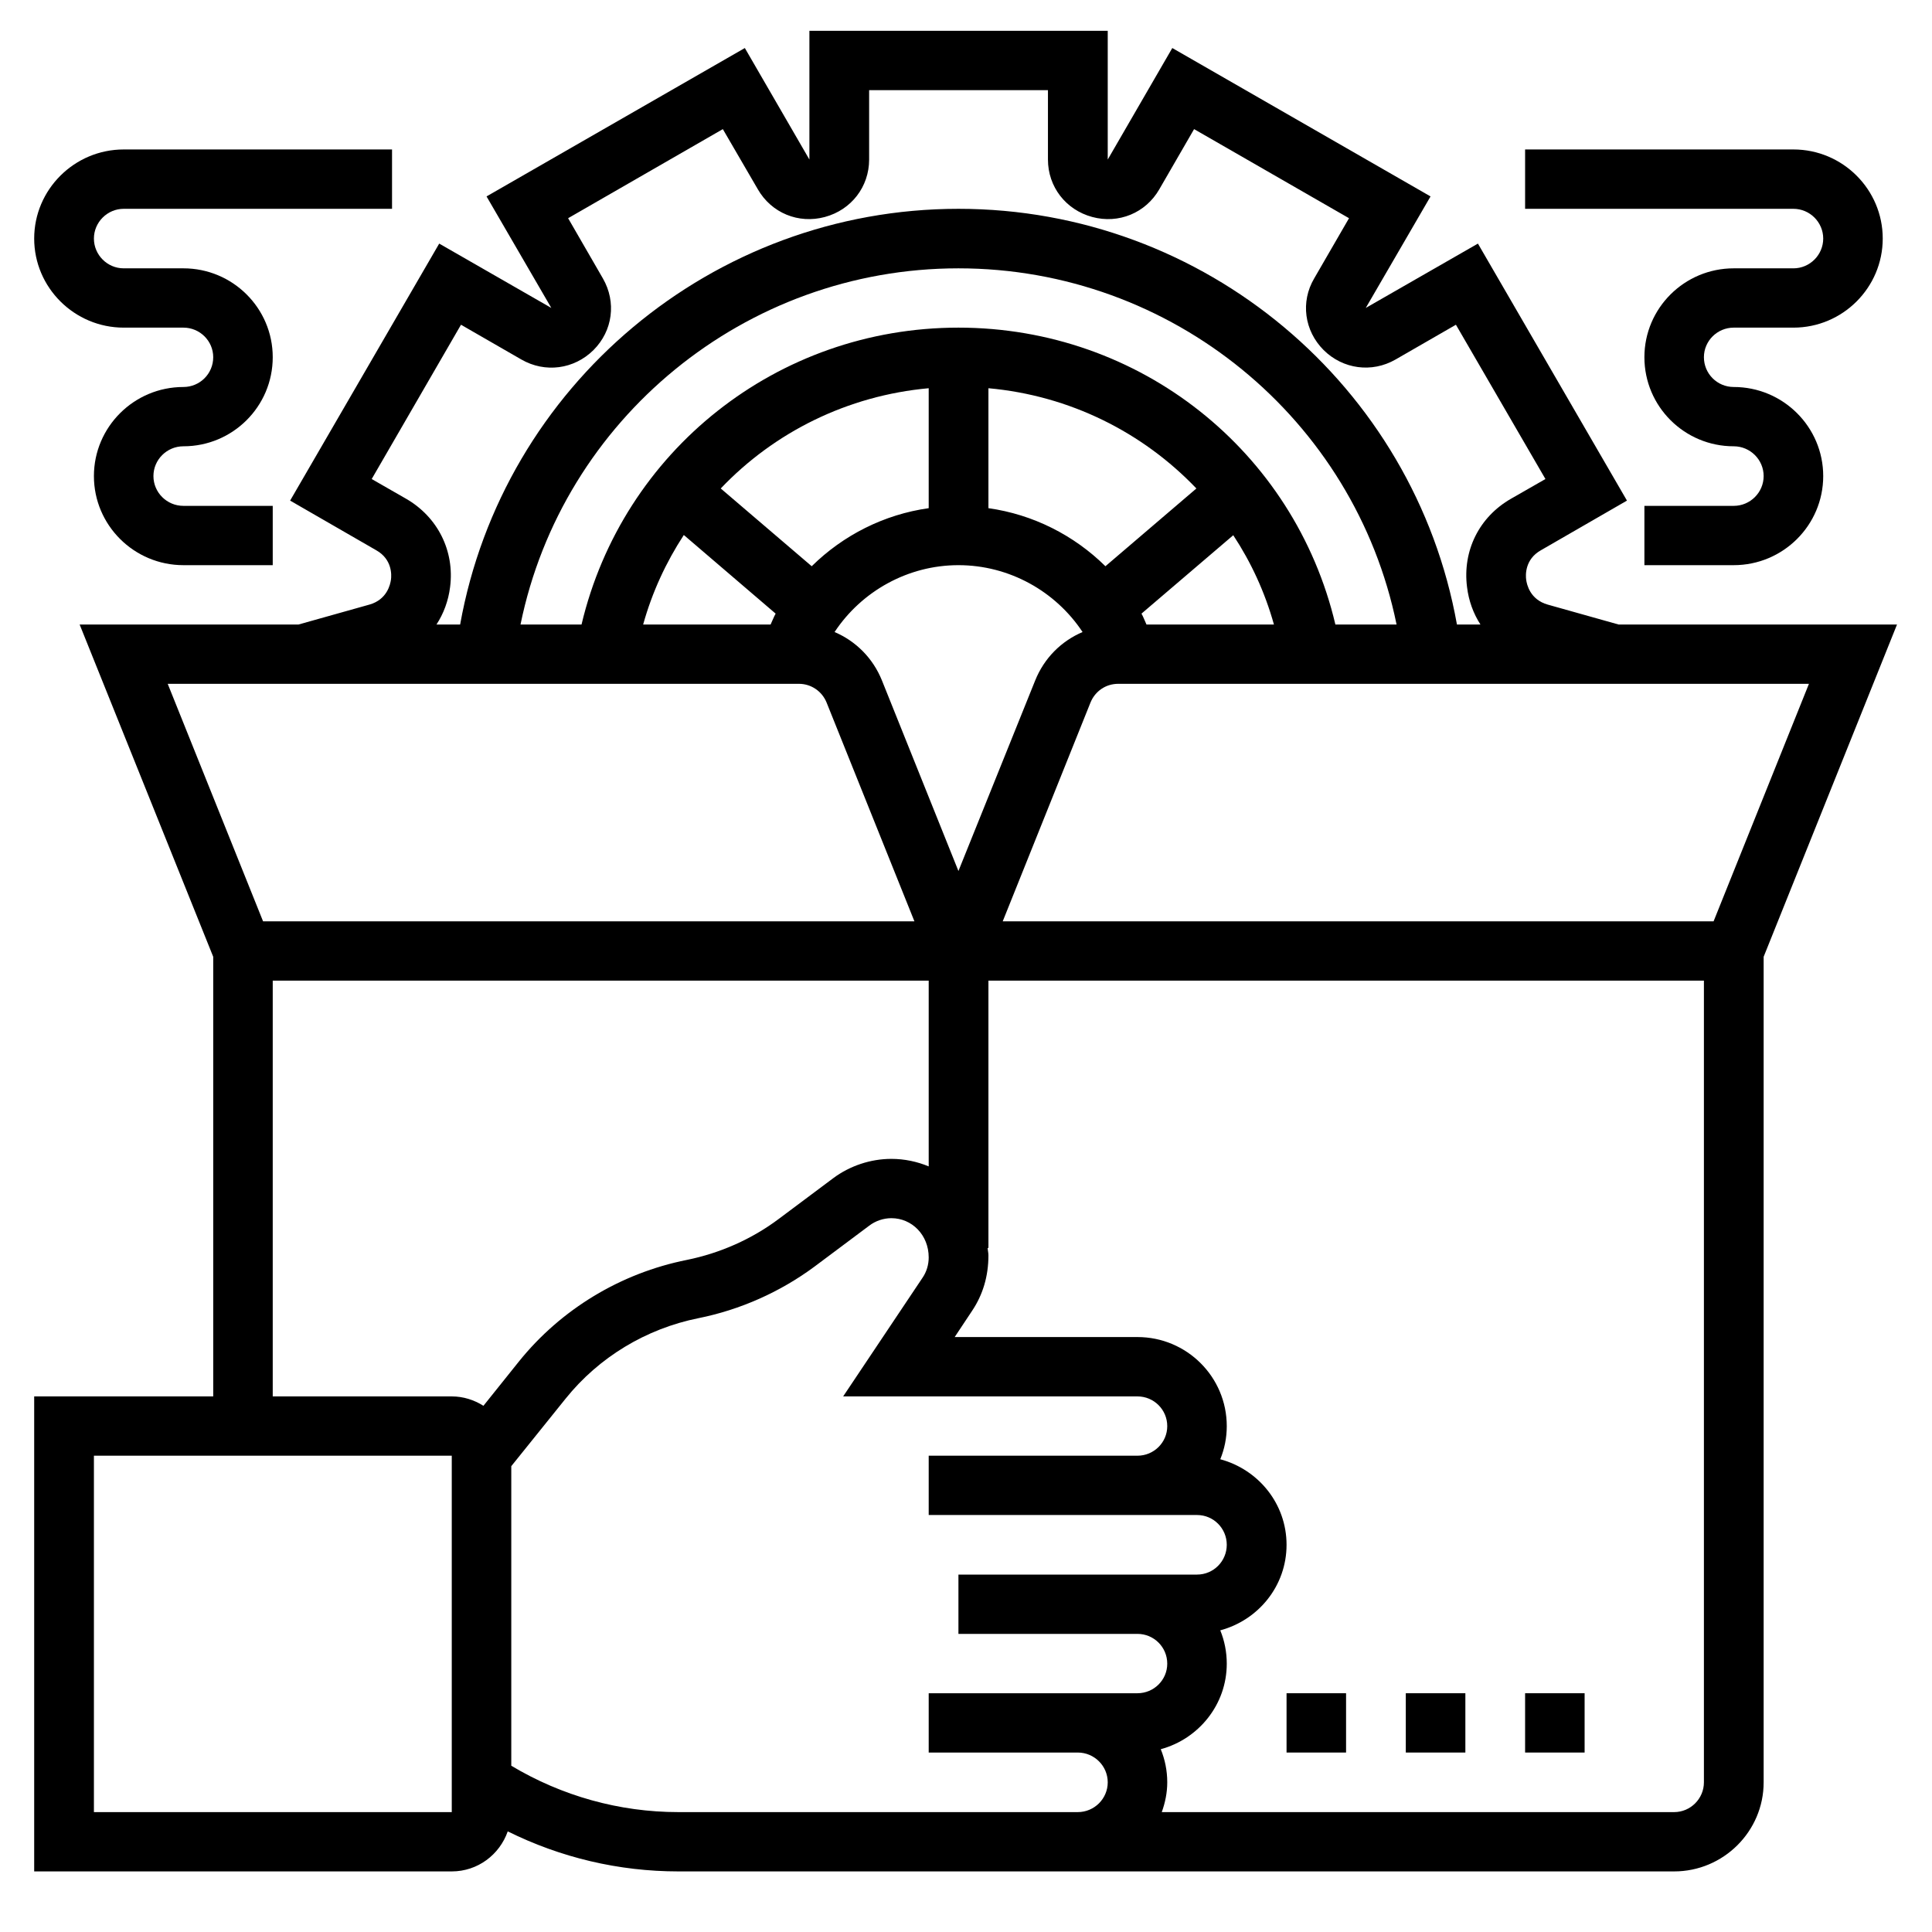 <svg xmlns="http://www.w3.org/2000/svg" xmlns:xlink="http://www.w3.org/1999/xlink" width="48" zoomAndPan="magnify" viewBox="0 0 36 36" height="48" preserveAspectRatio="xMidYMid meet" version="1.0"><defs><clipPath id="93515c428c"><path d="M 0.488 0.574 L 35.512 0.574 L 35.512 34.871 L 0.488 34.871 Z M 0.488 0.574 " clip-rule="nonzero"/></clipPath><clipPath id="417d6f56c1"><path d="M 28 2 L 35.512 2 L 35.512 11 L 28 11 Z M 28 2 " clip-rule="nonzero"/></clipPath><clipPath id="c2a542c4a4"><path d="M 0.488 2 L 8 2 L 8 11 L 0.488 11 Z M 0.488 2 " clip-rule="nonzero"/></clipPath></defs><path fill="#000000" d="M 23.973 31.551 L 25.082 31.551 L 25.082 32.656 L 23.973 32.656 Z M 23.973 31.551 " fill-opacity="1" fill-rule="nonzero"/><path fill="#000000" d="M 26.195 31.551 L 27.305 31.551 L 27.305 32.656 L 26.195 32.656 Z M 26.195 31.551 " fill-opacity="1" fill-rule="nonzero"/><path fill="#000000" d="M 28.418 31.551 L 29.527 31.551 L 29.527 32.656 L 28.418 32.656 Z M 28.418 31.551 " fill-opacity="1" fill-rule="nonzero"/><g clip-path="url(#93515c428c)"><path fill="#000000" d="M 35.348 11.637 L 30.16 11.637 L 28.84 11.266 C 28.508 11.172 28.449 10.887 28.438 10.801 C 28.426 10.715 28.414 10.422 28.711 10.254 L 30.316 9.328 L 27.539 4.539 L 25.449 5.738 L 26.656 3.66 L 21.844 0.895 L 20.641 2.973 L 20.641 0.574 L 15.082 0.574 L 15.082 2.973 L 13.879 0.895 L 9.066 3.66 L 10.273 5.738 L 8.184 4.539 L 5.406 9.328 L 7.012 10.254 C 7.309 10.422 7.297 10.715 7.285 10.801 C 7.273 10.887 7.215 11.172 6.883 11.266 L 5.562 11.637 L 1.484 11.637 L 3.973 17.828 L 3.973 26.02 L 0.637 26.02 L 0.637 34.871 L 8.418 34.871 C 8.902 34.871 9.309 34.559 9.461 34.125 C 10.445 34.613 11.527 34.871 12.641 34.871 L 31.195 34.871 C 32.113 34.871 32.863 34.125 32.863 33.211 L 32.863 17.828 Z M 31.93 17.168 L 18.684 17.168 L 20.32 13.09 C 20.406 12.879 20.605 12.742 20.836 12.742 L 33.707 12.742 Z M 15.125 10.551 L 13.43 9.102 C 14.426 8.055 15.789 7.371 17.305 7.234 L 17.305 9.469 C 16.473 9.586 15.711 9.973 15.125 10.551 Z M 18.418 7.234 C 19.934 7.371 21.293 8.055 22.293 9.102 L 20.598 10.551 C 20.012 9.973 19.25 9.586 18.418 9.469 Z M 21.363 11.637 C 21.332 11.57 21.305 11.496 21.27 11.434 L 22.98 9.973 C 23.312 10.477 23.57 11.035 23.738 11.637 Z M 24.883 11.637 C 24.121 8.406 21.242 6.105 17.859 6.105 C 14.48 6.105 11.602 8.406 10.836 11.637 L 9.699 11.637 C 10.48 7.812 13.879 5 17.859 5 C 21.844 5 25.242 7.812 26.023 11.637 Z M 12.742 9.969 L 14.453 11.434 C 14.418 11.496 14.391 11.57 14.359 11.637 L 11.984 11.637 C 12.152 11.035 12.41 10.477 12.742 9.969 Z M 17.859 10.531 C 18.805 10.531 19.668 11.016 20.172 11.777 C 19.777 11.945 19.457 12.262 19.289 12.68 L 17.859 16.23 L 16.434 12.68 C 16.266 12.262 15.945 11.945 15.551 11.777 C 16.055 11.016 16.918 10.531 17.859 10.531 Z M 7.566 9.293 L 6.926 8.926 L 8.59 6.051 L 9.715 6.699 C 10.156 6.953 10.695 6.883 11.059 6.523 C 11.418 6.164 11.488 5.629 11.234 5.188 L 10.586 4.066 L 13.469 2.406 L 14.121 3.527 C 14.375 3.969 14.879 4.176 15.371 4.043 C 15.863 3.91 16.195 3.48 16.195 2.973 L 16.195 1.68 L 19.527 1.68 L 19.527 2.973 C 19.527 3.48 19.859 3.91 20.352 4.043 C 20.844 4.176 21.348 3.969 21.602 3.527 L 22.25 2.406 L 25.137 4.066 L 24.488 5.188 C 24.23 5.625 24.305 6.164 24.664 6.523 C 25.023 6.879 25.562 6.953 26.004 6.699 L 27.129 6.051 L 28.797 8.926 L 28.156 9.293 C 27.562 9.633 27.25 10.262 27.336 10.938 C 27.367 11.195 27.453 11.43 27.586 11.637 L 27.148 11.637 C 26.352 7.191 22.449 3.891 17.859 3.891 C 13.273 3.891 9.371 7.191 8.574 11.637 L 8.133 11.637 C 8.266 11.434 8.355 11.195 8.387 10.938 C 8.473 10.266 8.156 9.633 7.566 9.293 Z M 14.887 12.742 C 15.113 12.742 15.316 12.879 15.402 13.09 L 17.039 17.168 L 4.902 17.168 L 3.125 12.742 Z M 5.082 18.273 L 17.305 18.273 L 17.305 21.734 C 17.09 21.645 16.855 21.594 16.609 21.594 C 16.223 21.594 15.836 21.723 15.527 21.953 L 14.508 22.715 C 14.008 23.09 13.414 23.352 12.797 23.477 C 11.566 23.723 10.453 24.395 9.668 25.371 L 9.008 26.195 C 8.836 26.086 8.633 26.02 8.418 26.02 L 5.082 26.02 Z M 1.75 33.766 L 1.75 27.125 L 8.418 27.125 L 8.418 33.766 Z M 12.641 33.766 C 11.539 33.766 10.469 33.465 9.527 32.902 L 9.527 27.32 L 10.539 26.062 C 11.16 25.289 12.039 24.758 13.016 24.562 C 13.793 24.406 14.539 24.074 15.176 23.602 L 16.195 22.84 C 16.312 22.75 16.461 22.699 16.609 22.699 C 16.992 22.699 17.305 23.012 17.305 23.43 C 17.305 23.566 17.266 23.699 17.188 23.812 L 15.711 26.02 L 21.195 26.02 C 21.5 26.02 21.75 26.266 21.75 26.574 C 21.75 26.879 21.5 27.125 21.195 27.125 L 17.305 27.125 L 17.305 28.23 L 22.305 28.23 C 22.613 28.23 22.859 28.48 22.859 28.785 C 22.859 29.09 22.613 29.34 22.305 29.34 L 17.859 29.34 L 17.859 30.445 L 21.195 30.445 C 21.5 30.445 21.75 30.691 21.75 31 C 21.75 31.305 21.5 31.551 21.195 31.551 L 17.305 31.551 L 17.305 32.656 L 20.082 32.656 C 20.391 32.656 20.641 32.906 20.641 33.211 C 20.641 33.516 20.391 33.766 20.082 33.766 Z M 31.75 33.211 C 31.75 33.516 31.5 33.766 31.195 33.766 L 21.648 33.766 C 21.711 33.59 21.75 33.406 21.75 33.211 C 21.75 32.992 21.707 32.785 21.629 32.594 C 22.336 32.402 22.859 31.762 22.859 31 C 22.859 30.781 22.816 30.57 22.738 30.379 C 23.449 30.188 23.973 29.551 23.973 28.785 C 23.973 28.02 23.449 27.383 22.738 27.191 C 22.816 27 22.859 26.793 22.859 26.574 C 22.859 25.656 22.113 24.914 21.195 24.914 L 17.789 24.914 L 18.113 24.426 C 18.312 24.129 18.418 23.785 18.418 23.391 C 18.418 23.344 18.406 23.301 18.402 23.254 L 18.418 23.254 L 18.418 18.273 L 31.75 18.273 Z M 31.75 33.211 " fill-opacity="1" fill-rule="nonzero"/></g><g clip-path="url(#417d6f56c1)"><path fill="#000000" d="M 33.973 4.445 C 33.973 4.75 33.723 5 33.418 5 L 32.305 5 C 31.387 5 30.641 5.742 30.641 6.656 C 30.641 7.574 31.387 8.316 32.305 8.316 C 32.613 8.316 32.863 8.566 32.863 8.871 C 32.863 9.176 32.613 9.426 32.305 9.426 L 30.641 9.426 L 30.641 10.531 L 32.305 10.531 C 33.227 10.531 33.973 9.785 33.973 8.871 C 33.973 7.957 33.227 7.211 32.305 7.211 C 32 7.211 31.75 6.965 31.75 6.656 C 31.75 6.352 32 6.105 32.305 6.105 L 33.418 6.105 C 34.336 6.105 35.082 5.359 35.082 4.445 C 35.082 3.531 34.336 2.785 33.418 2.785 L 28.418 2.785 L 28.418 3.891 L 33.418 3.891 C 33.723 3.891 33.973 4.141 33.973 4.445 Z M 33.973 4.445 " fill-opacity="1" fill-rule="nonzero"/></g><g clip-path="url(#c2a542c4a4)"><path fill="#000000" d="M 2.305 6.105 L 3.418 6.105 C 3.723 6.105 3.973 6.352 3.973 6.656 C 3.973 6.965 3.723 7.211 3.418 7.211 C 2.496 7.211 1.75 7.957 1.75 8.871 C 1.75 9.785 2.496 10.531 3.418 10.531 L 5.082 10.531 L 5.082 9.426 L 3.418 9.426 C 3.109 9.426 2.859 9.176 2.859 8.871 C 2.859 8.566 3.109 8.316 3.418 8.316 C 4.336 8.316 5.082 7.574 5.082 6.656 C 5.082 5.742 4.336 5 3.418 5 L 2.305 5 C 2 5 1.75 4.75 1.75 4.445 C 1.75 4.141 2 3.891 2.305 3.891 L 7.305 3.891 L 7.305 2.785 L 2.305 2.785 C 1.387 2.785 0.637 3.531 0.637 4.445 C 0.637 5.359 1.387 6.105 2.305 6.105 Z M 2.305 6.105 " fill-opacity="1" fill-rule="nonzero"/></g></svg>